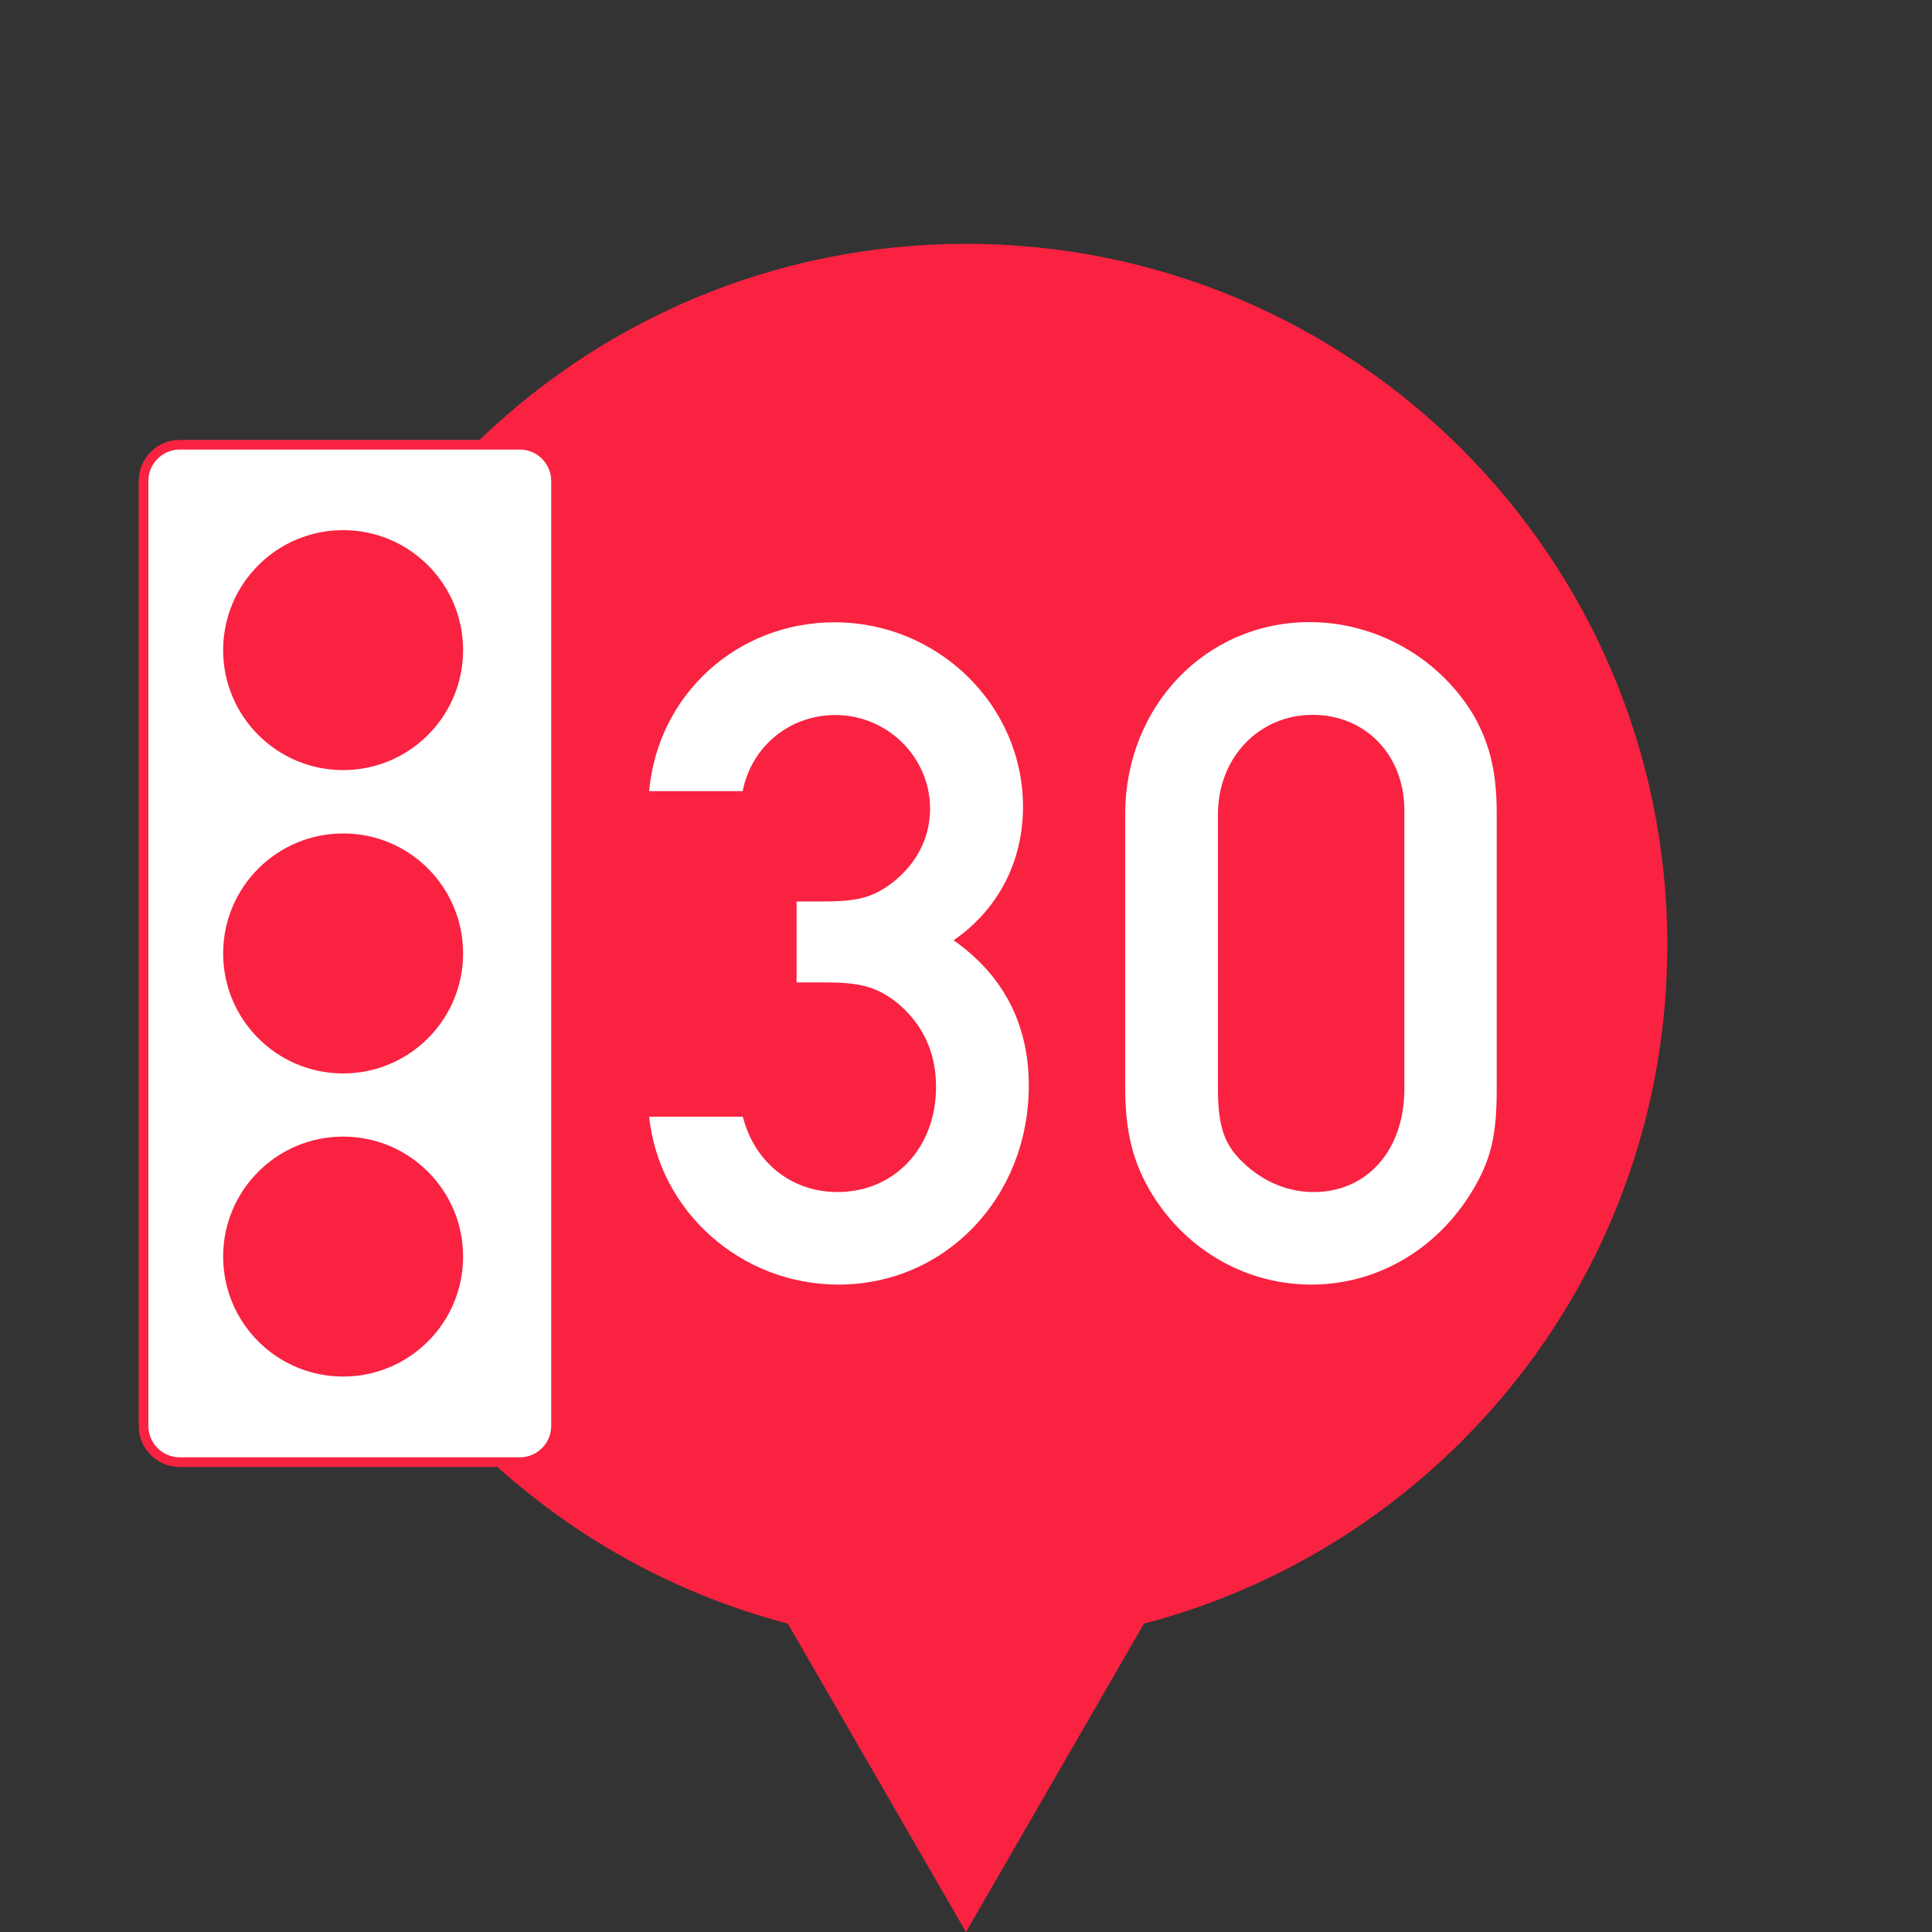 <?xml version="1.0" encoding="UTF-8"?> <svg xmlns="http://www.w3.org/2000/svg" xmlns:xlink="http://www.w3.org/1999/xlink" version="1.1" id="Ebene_1" x="0px" y="0px" viewBox="0 0 1000 1000" style="enable-background:new 0 0 1000 1000;" xml:space="preserve"><rect x="0" y="0" width="1000" height="1000" fill="#333333" stroke="none"/> <style type="text/css"> .st0{fill:none;} .st1{fill:#F92241;} .st2{enable-background:new ;} .st3{fill:#FFFFFF;} </style> <path class="st0" d="M1000,0H0v1000h1000V0z"></path> <g> <path class="st1" d="M863,489.2c0-200.5-162.5-363-363-363s-363,162.5-363,363c0,168.6,115,310.4,270.8,351.2L483.2,971l16.8,29 l24.7-42.8l67.4-116.8C748,799.6,863,657.9,863,489.2z"></path> </g> <g id="zahlen"> <g class="st2"> <path class="st3" d="M384.5,578.1c6.1,23.7,25.3,38.9,49,38.9c29.3,0,51-22.7,51-54.5c0-18.7-7.6-33.3-20.7-43.9 c-11.1-8.6-20.7-10.1-36.9-10.1h-14.6v-41.9h13.1c16.7,0,24.7-1.5,34.3-8.1c13.6-9.6,21.7-23.7,21.7-39.9 c0-26.8-22.2-48.5-49-48.5c-23.7,0-43.4,16.2-48,39.4H336c4.5-50,45.5-87.4,96-87.4c53.5,0,97.5,42.9,97.5,95.4 c0,28.3-12.6,53-35.9,69.2c25.8,18.2,38.9,43.4,38.9,75.2c0,58.1-43.4,103-98.5,103c-50.5,0-92.9-37.9-98-86.9h48.5V578.1z"></path> <path class="st3" d="M582.4,563.5v-142c0-56.1,41.9-99.5,95.4-99.5c34.8,0,67.2,18.7,84.8,48c9.6,16.7,12.1,32.3,12.1,51.5v141.9 c0,22.7-2.5,34.8-10.6,49.5c-18.2,32.8-50.5,52-85.3,52c-33.3,0-64.1-17.2-82.3-46.5C586.5,602.3,582.4,585.7,582.4,563.5z M679.9,617c27.8,0,47-21.7,47-53.5v-144c0-28.8-20.2-49.5-47.5-49.5c-27.8,0-49,22.2-49,51.5v141.9c0,20.2,3.5,29.3,13.1,38.4 C654.1,611.9,666.8,617,679.9,617z"></path> </g> </g> <g> <path class="st3" d="M287.8,738.1c0,10.3-8.4,18.7-18.7,18.7H93c-10.3,0-18.7-8.4-18.7-18.7V248.9c0-10.3,8.4-18.7,18.7-18.7h176.1 c10.3,0,18.7,8.4,18.7,18.7L287.8,738.1L287.8,738.1z"></path> <path class="st1" d="M269.1,759.3H93c-11.7,0-21.2-9.5-21.2-21.2V248.9c0-11.7,9.5-21.2,21.2-21.2h176.1c11.7,0,21.2,9.5,21.2,21.2 v489.2C290.3,749.8,280.8,759.3,269.1,759.3z M93,232.7c-8.9,0-16.2,7.3-16.2,16.2v489.2c0,8.9,7.3,16.2,16.2,16.2h176.1 c8.9,0,16.2-7.3,16.2-16.2V248.9c0-8.9-7.3-16.2-16.2-16.2H93z"></path> </g> <path class="st1" d="M239.7,336.5c0,34.3-27.8,62.1-62.1,62.1s-62.1-27.8-62.1-62.1s27.8-62.1,62.1-62.1S239.7,302.2,239.7,336.5"></path> <path class="st1" d="M239.7,650.4c0,34.3-27.8,62.1-62.1,62.1s-62.1-27.8-62.1-62.1s27.8-62.1,62.1-62.1S239.7,616.1,239.7,650.4"></path> <path class="st1" d="M239.7,493.5c0,34.3-27.8,62.1-62.1,62.1s-62.1-27.8-62.1-62.1s27.8-62.1,62.1-62.1 C211.9,431.3,239.7,459.2,239.7,493.5"></path> </svg> 